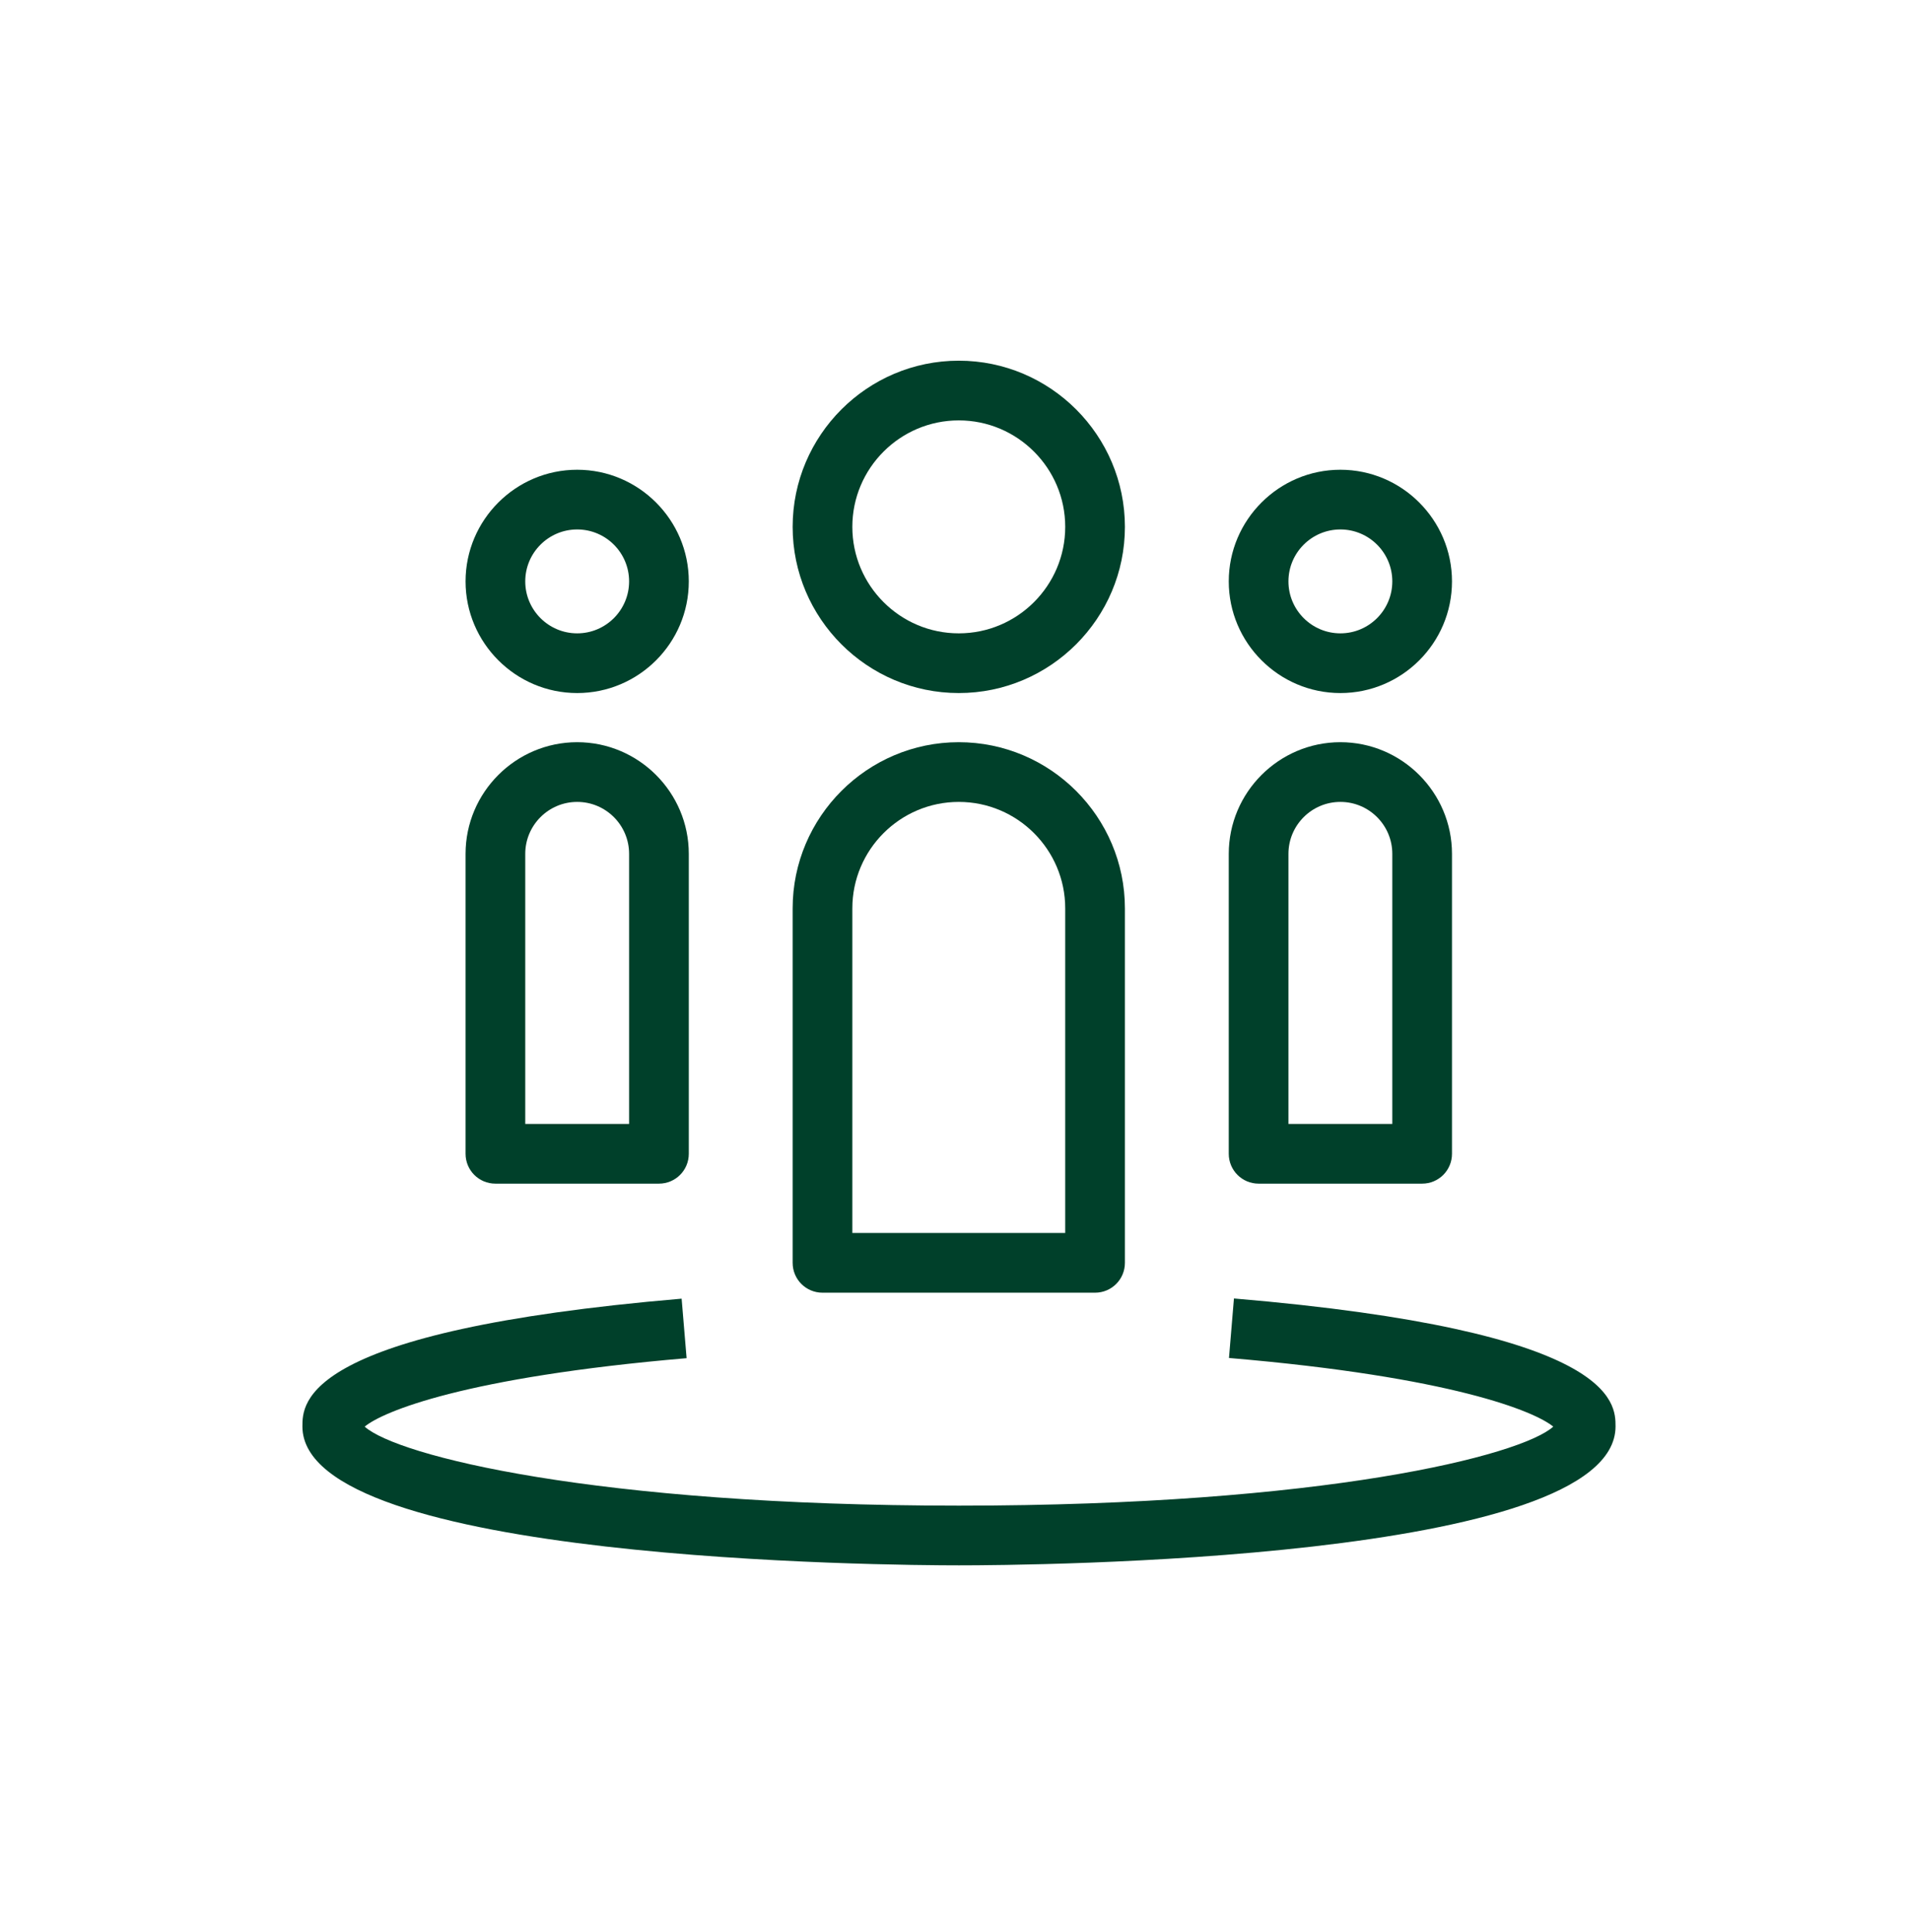 <svg width="88" height="89" viewBox="0 0 88 89" fill="none" xmlns="http://www.w3.org/2000/svg">
<path d="M61.756 31.921C58.923 31.921 56.613 29.611 56.613 26.778C56.613 23.946 58.923 21.636 61.756 21.636C64.588 21.636 66.898 23.946 66.898 26.778C66.898 29.62 64.588 31.921 61.756 31.921ZM61.756 24.386C60.436 24.386 59.363 25.458 59.363 26.778C59.363 28.098 60.436 29.171 61.756 29.171C63.076 29.171 64.148 28.098 64.148 26.778C64.148 25.458 63.076 24.386 61.756 24.386Z" fill="#00402A"/>
<path d="M26.593 31.921C23.76 31.921 21.45 29.611 21.45 26.778C21.45 23.946 23.76 21.636 26.593 21.636C29.425 21.636 31.735 23.946 31.735 26.778C31.735 29.62 29.425 31.921 26.593 31.921ZM26.593 24.386C25.273 24.386 24.2 25.458 24.2 26.778C24.2 28.098 25.273 29.171 26.593 29.171C27.913 29.171 28.985 28.098 28.985 26.778C28.985 25.458 27.913 24.386 26.593 24.386Z" fill="#00402A"/>
<path d="M65.523 54.517H57.988C57.228 54.517 56.613 53.903 56.613 53.142V39.328C56.613 36.495 58.923 34.185 61.756 34.185C64.588 34.185 66.898 36.495 66.898 39.328V53.142C66.898 53.903 66.284 54.517 65.523 54.517ZM59.363 51.767H64.148V39.328C64.148 38.008 63.076 36.935 61.756 36.935C60.436 36.935 59.363 38.008 59.363 39.328V51.767Z" fill="#00402A"/>
<path d="M30.36 54.517H22.825C22.064 54.517 21.45 53.903 21.45 53.142V39.328C21.45 36.495 23.76 34.185 26.593 34.185C29.425 34.185 31.735 36.495 31.735 39.328V53.142C31.735 53.903 31.121 54.517 30.36 54.517ZM24.2 51.767H28.985V39.328C28.985 38.008 27.913 36.935 26.593 36.935C25.273 36.935 24.2 38.008 24.2 39.328V51.767Z" fill="#00402A"/>
<path d="M44.174 31.921C39.958 31.921 36.52 28.483 36.52 24.267C36.52 20.05 39.958 16.613 44.174 16.613C48.391 16.613 51.828 20.05 51.828 24.267C51.828 28.483 48.391 31.921 44.174 31.921ZM44.174 19.363C41.47 19.363 39.27 21.562 39.27 24.267C39.27 26.971 41.47 29.171 44.174 29.171C46.878 29.171 49.078 26.971 49.078 24.267C49.078 21.562 46.878 19.363 44.174 19.363Z" fill="#00402A"/>
<path d="M50.453 59.54H37.895C37.134 59.54 36.52 58.926 36.52 58.165V41.839C36.52 37.623 39.958 34.185 44.174 34.185C48.391 34.185 51.828 37.623 51.828 41.839V58.165C51.828 58.926 51.214 59.54 50.453 59.54ZM39.27 56.79H49.078V41.839C49.078 39.135 46.878 36.935 44.174 36.935C41.47 36.935 39.27 39.135 39.27 41.839V56.79Z" fill="#00402A"/>
<path d="M44.183 72.098C41.085 72.098 13.933 71.915 13.933 65.7C13.933 64.609 13.933 61.3 31.405 59.815L31.634 62.556C21.432 63.427 17.637 65.013 16.802 65.709C18.288 67.047 27.381 69.348 44.183 69.348C60.977 69.348 70.079 67.047 71.564 65.709C70.721 65.013 66.907 63.417 56.623 62.547L56.852 59.806C74.433 61.291 74.433 64.609 74.433 65.7C74.433 71.924 47.282 72.098 44.183 72.098Z" fill="#00402A"/>
</svg>
